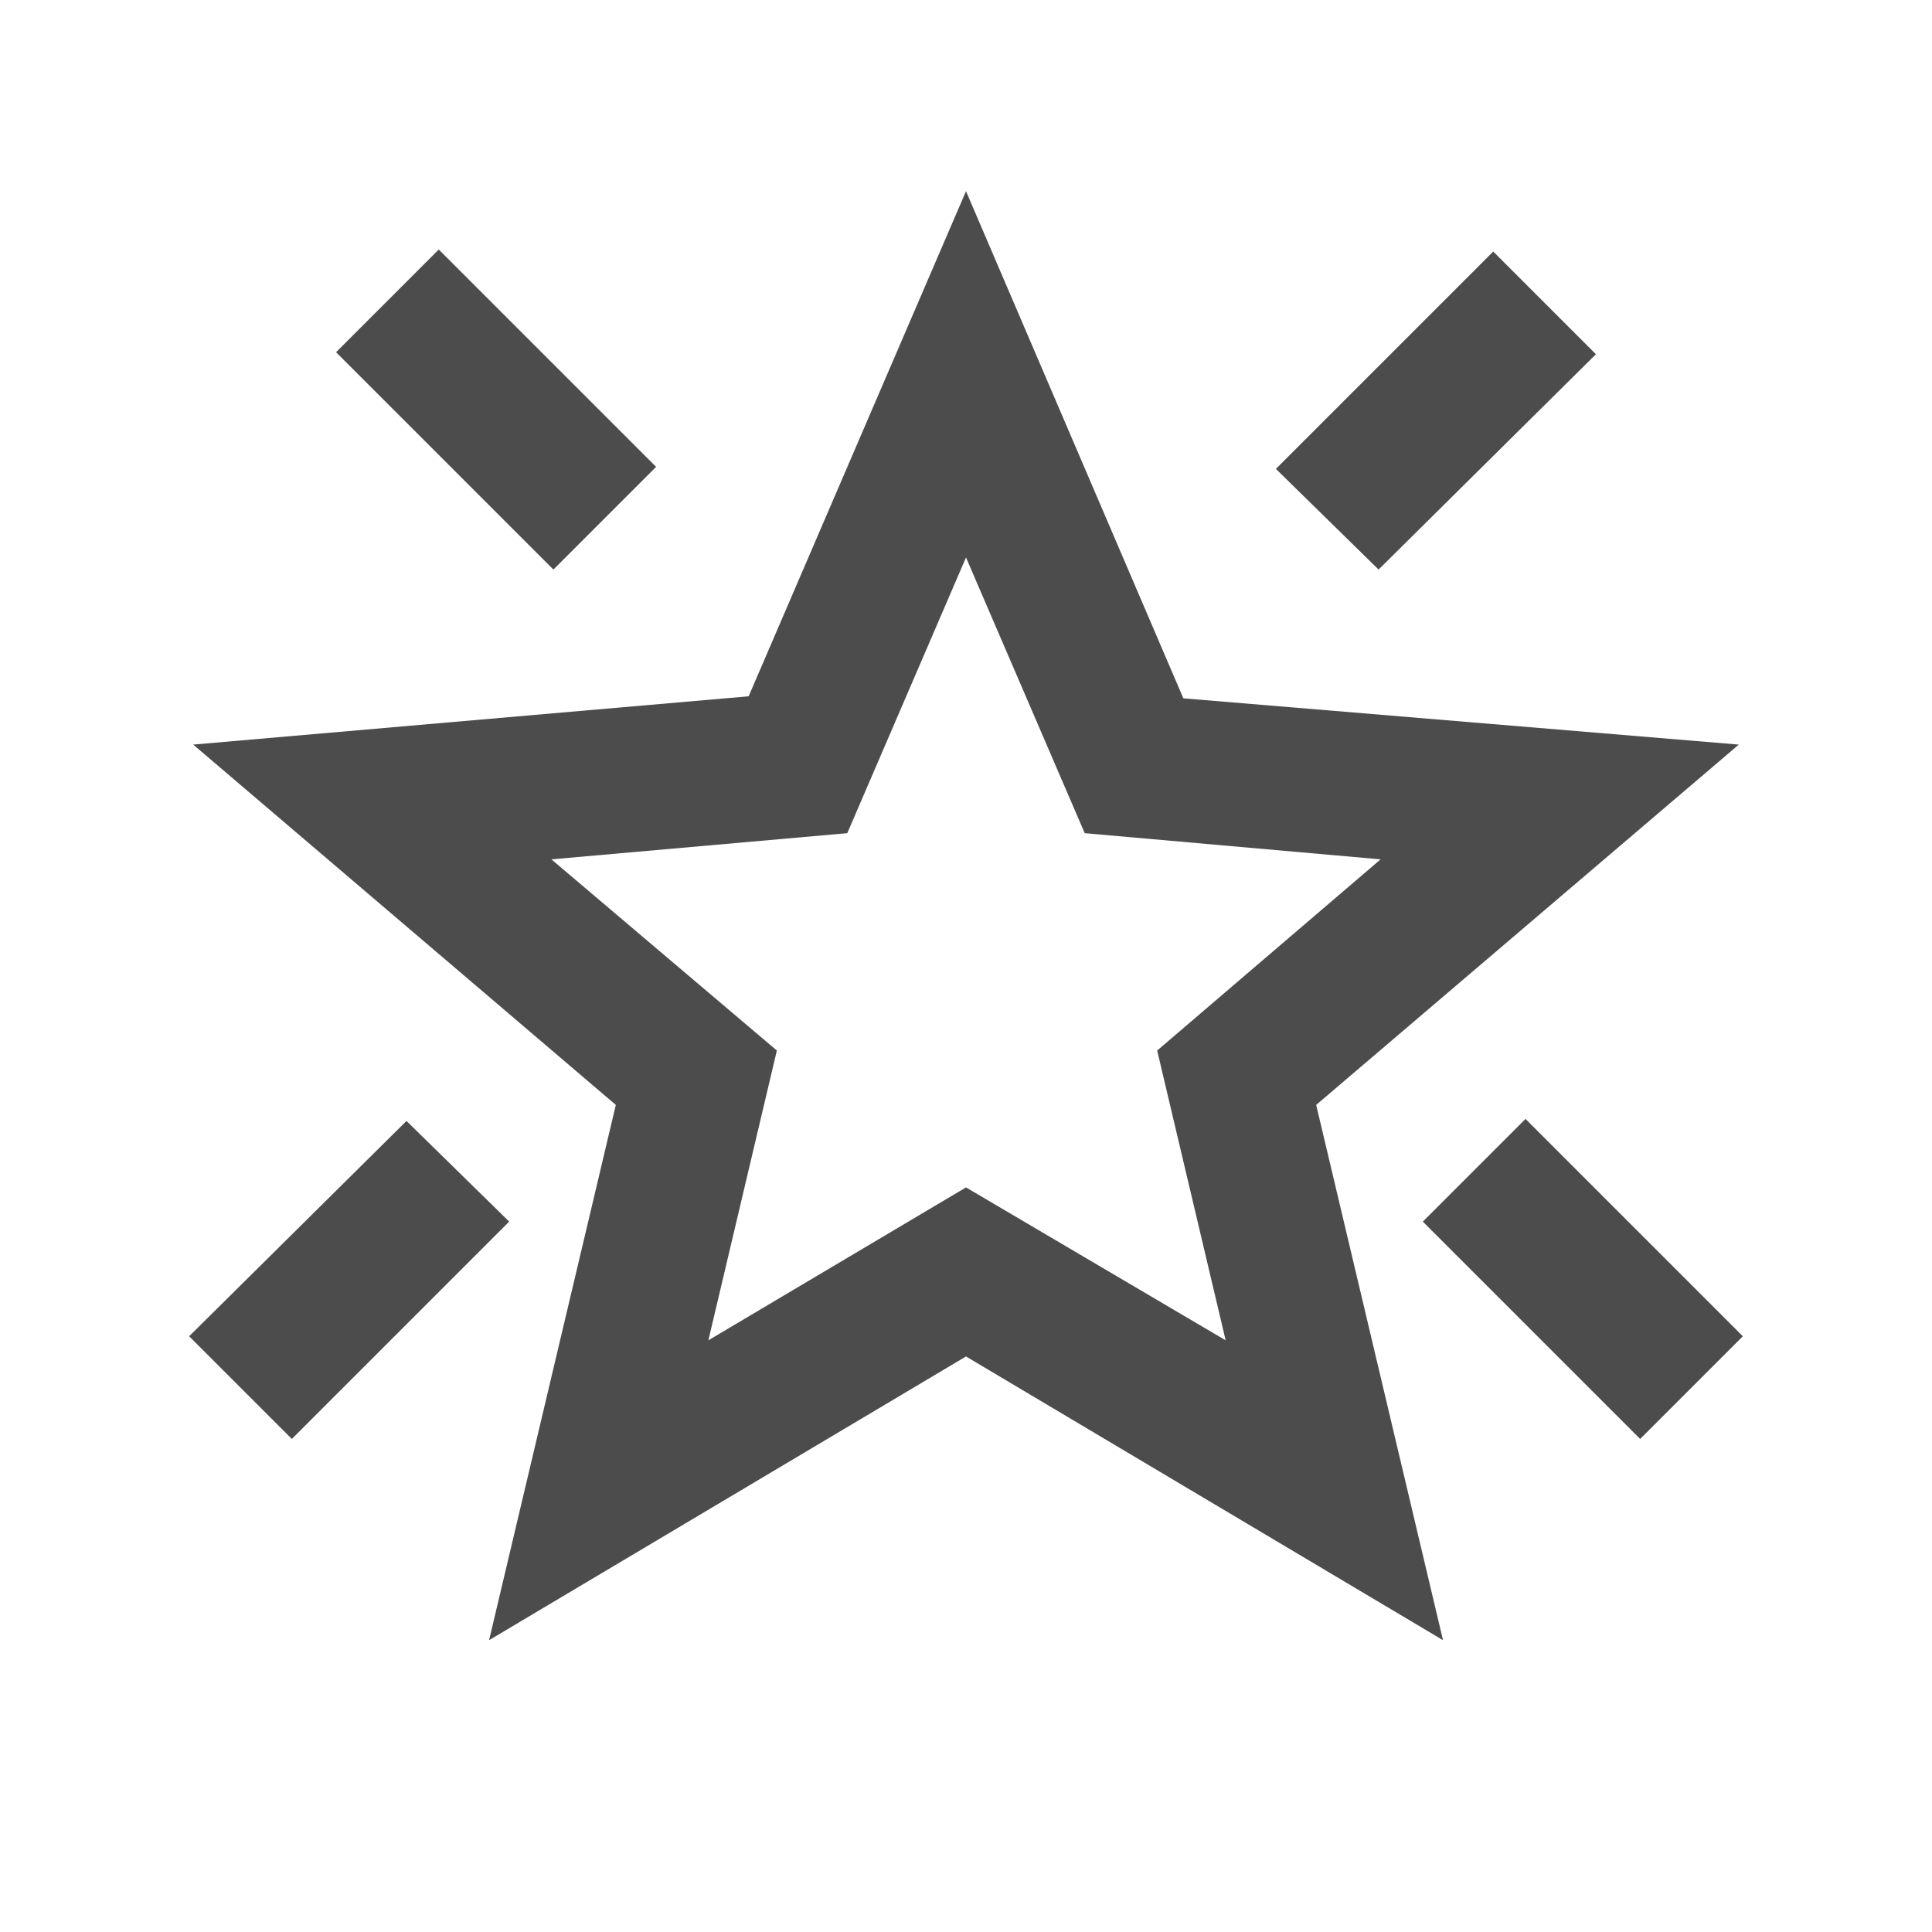 <svg width="20" height="20" viewBox="0 0 20 20" fill="none" xmlns="http://www.w3.org/2000/svg">
<path d="M16.979 14.896L14.729 12.646L15.792 11.583L18.042 13.833L16.979 14.896ZM14.271 5.896L13.208 4.854L15.458 2.604L16.521 3.667L14.271 5.896ZM5.729 5.896L3.479 3.646L4.542 2.583L6.792 4.833L5.729 5.896ZM3.021 14.896L1.958 13.833L4.208 11.604L5.271 12.646L3.021 14.896ZM7.333 13.875L10 12.292L12.688 13.875L11.979 10.875L14.292 8.896L11.229 8.625L10 5.771L8.771 8.625L5.708 8.896L8.042 10.875L7.333 13.875ZM5.063 16.979L6.375 11.438L2 7.708L7.75 7.208L10 1.979L12.25 7.229L18 7.708L13.625 11.438L14.938 16.979L10 14.042L5.063 16.979Z" fill="black" fill-opacity="0.7"/>
</svg>
